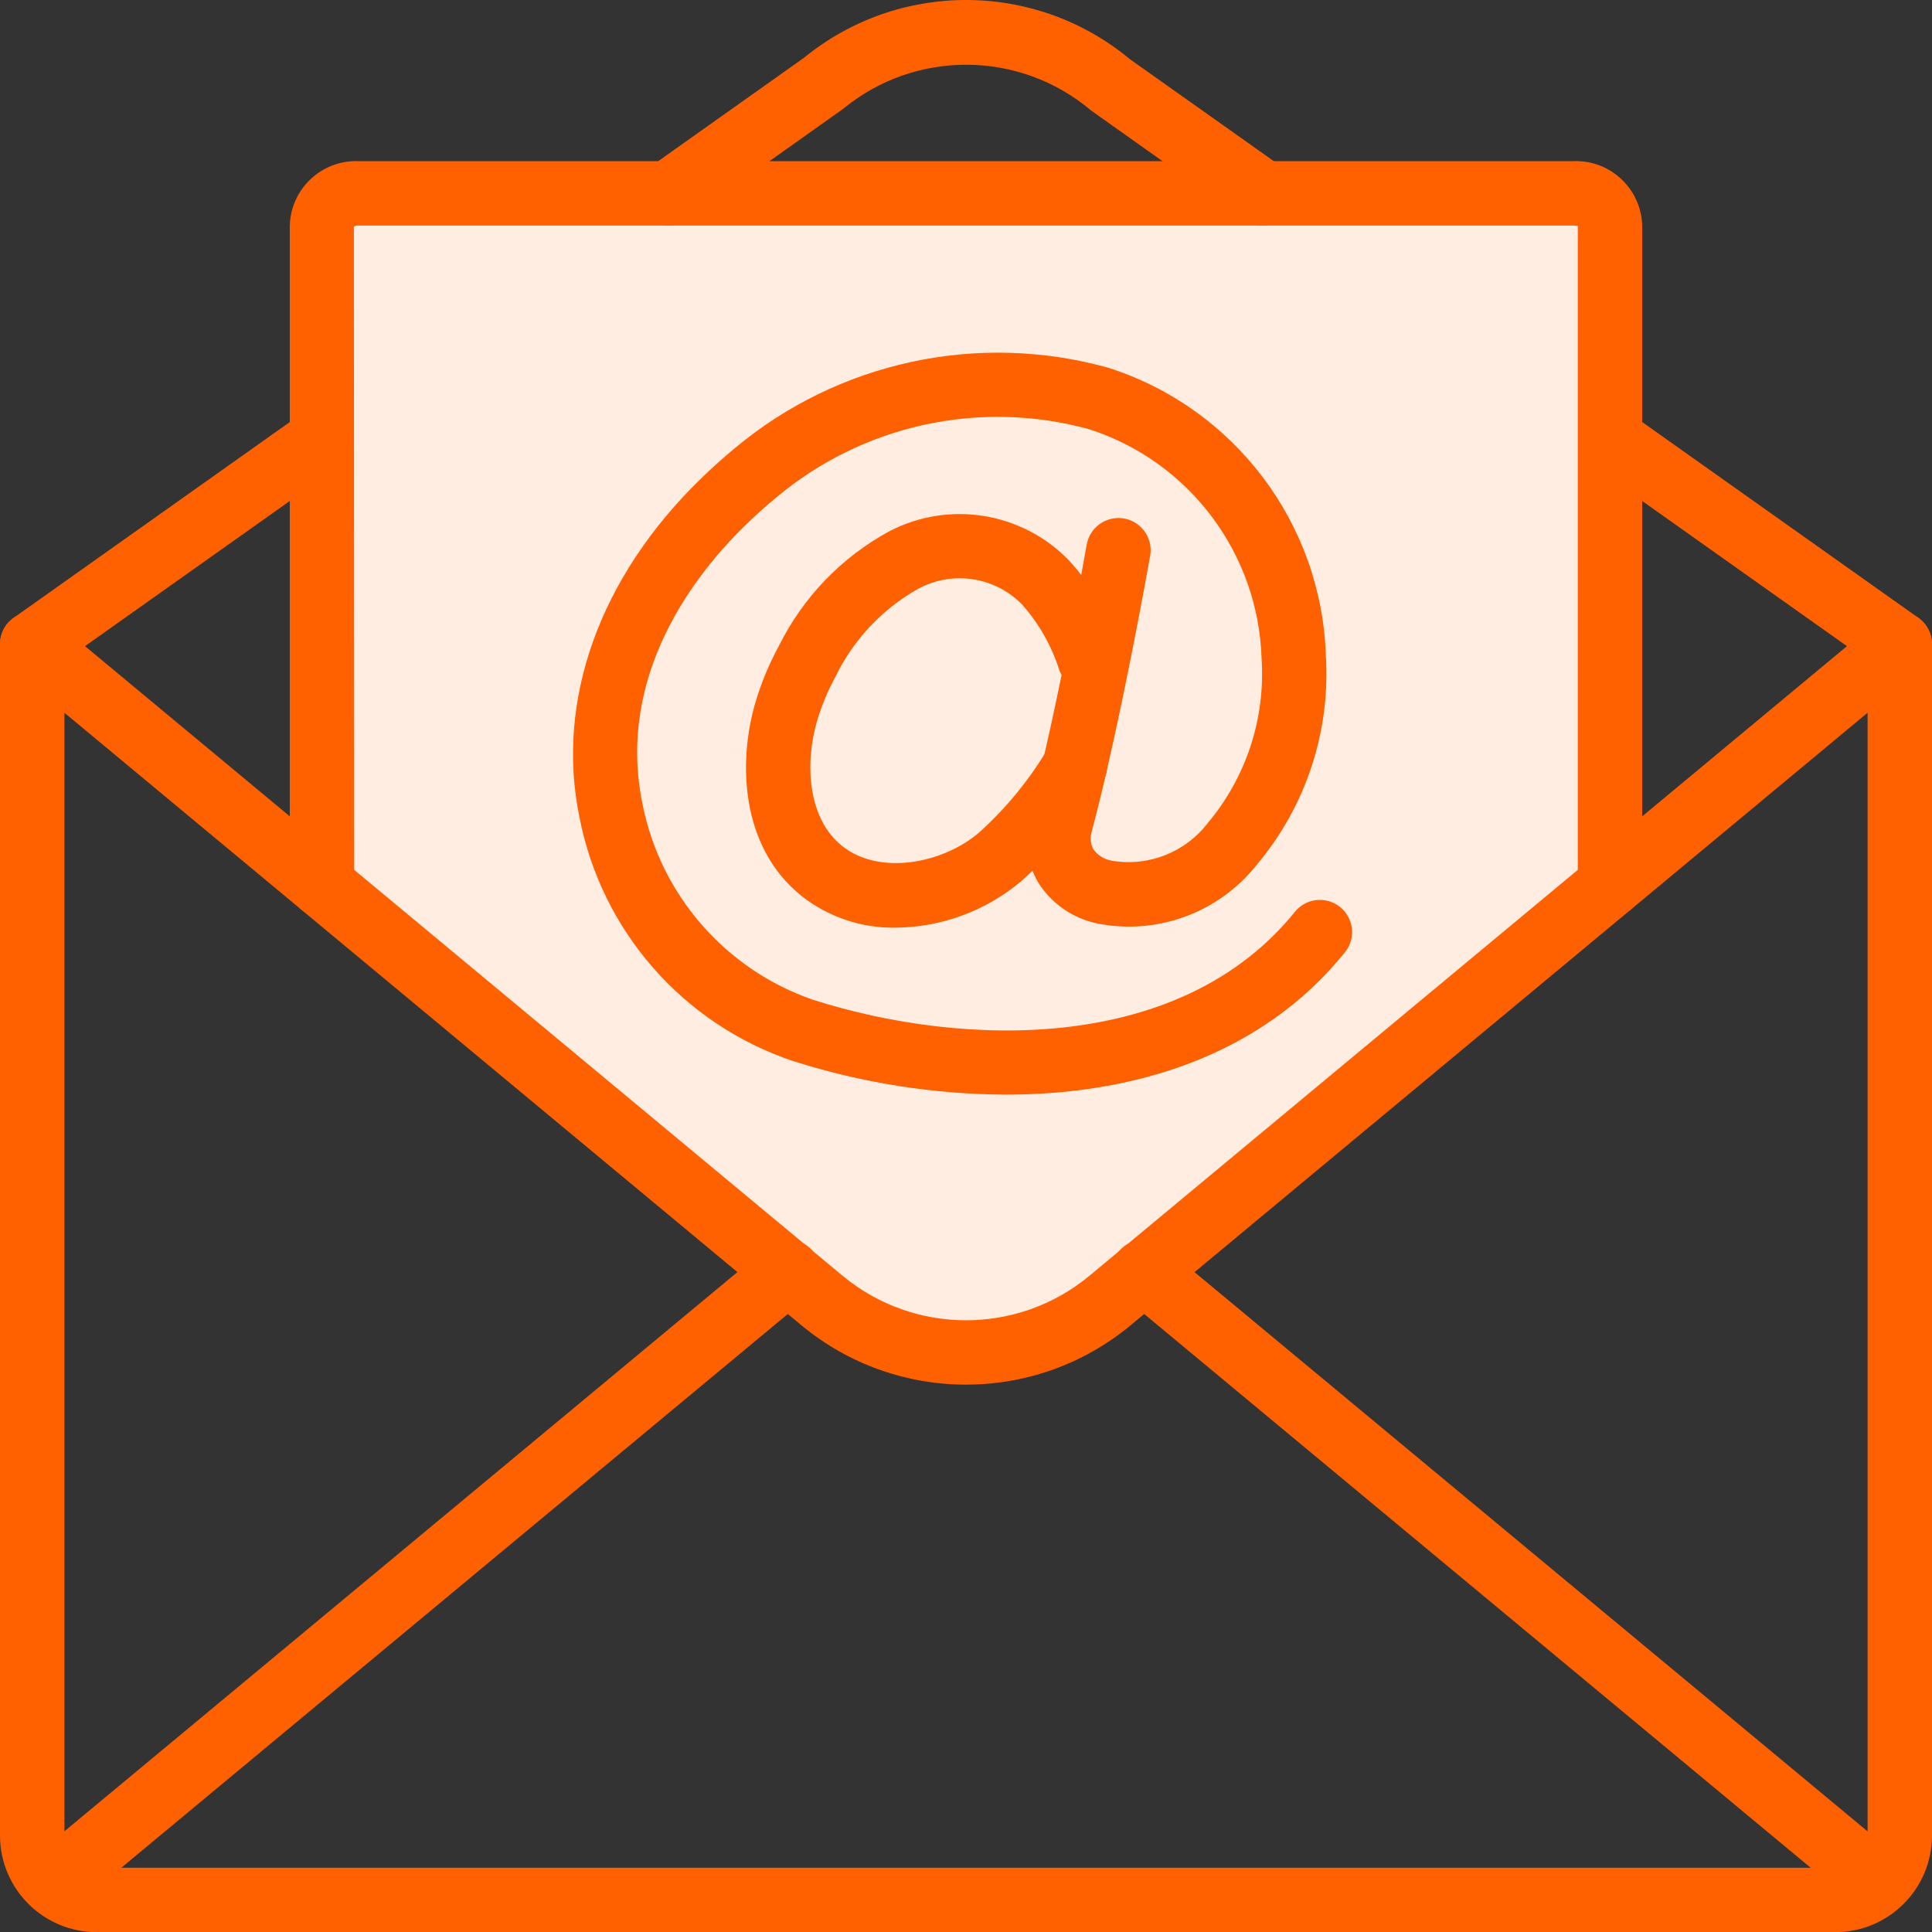 <svg width="50" height="50" viewBox="0 0 50 50" fill="none" xmlns="http://www.w3.org/2000/svg">
<rect x="0" y="0" width="50" height="50" fill="#333333" stroke="none"/>
<path d="M8.5 9L8 22.5L23 35H26L28 34L41.5 22.5V5.5L41 5H8.5V6V9Z" fill="#FFEDE2"/>
<path d="M26.032 28.329C24.164 28.32 22.308 28.027 20.528 27.461C17.684 26.509 15.572 24.102 14.998 21.158C14.371 18.136 15.514 14.94 18.135 12.391C18.416 12.117 18.708 11.855 19.011 11.604C21.694 9.358 25.312 8.578 28.682 9.517C31.945 10.559 34.2 13.541 34.313 16.964C34.435 18.935 33.793 20.877 32.52 22.386C31.538 23.623 29.947 24.207 28.398 23.9C27.764 23.768 27.212 23.385 26.867 22.837C26.558 22.305 26.478 21.67 26.647 21.079C27.376 18.324 28.117 14.138 28.124 14.095C28.176 13.802 28.38 13.559 28.66 13.457C28.94 13.355 29.253 13.41 29.481 13.602C29.709 13.793 29.818 14.092 29.766 14.385C29.735 14.559 29.005 18.683 28.259 21.505C28.205 21.661 28.219 21.832 28.296 21.979C28.411 22.138 28.585 22.245 28.779 22.276C29.727 22.435 30.685 22.054 31.266 21.289C32.255 20.106 32.75 18.588 32.65 17.049C32.568 14.325 30.781 11.945 28.187 11.108C25.355 10.329 22.321 10.994 20.075 12.887C19.807 13.109 19.547 13.342 19.297 13.585C18.002 14.845 15.933 17.46 16.63 20.819C17.098 23.165 18.774 25.088 21.034 25.872C24.943 27.119 30.559 27.269 33.518 23.59C33.808 23.24 34.326 23.188 34.681 23.473C35.035 23.758 35.096 24.275 34.816 24.634C32.628 27.355 29.299 28.329 26.032 28.329Z" fill="#FF6100"/>
<path d="M23.18 24.008C22.299 24.023 21.439 23.734 20.747 23.19C19.147 21.91 19.103 19.686 19.552 18.172C19.703 17.667 19.905 17.18 20.157 16.717C20.782 15.456 21.782 14.418 23.019 13.747C24.56 12.947 26.443 13.25 27.655 14.493C28.257 15.152 28.71 15.933 28.984 16.782C29.129 17.213 28.902 17.68 28.474 17.833C28.045 17.985 27.574 17.766 27.414 17.341C27.216 16.714 26.888 16.135 26.45 15.644C25.744 14.922 24.642 14.757 23.756 15.242C22.828 15.765 22.082 16.56 21.618 17.519C21.423 17.879 21.266 18.257 21.148 18.649C20.825 19.744 20.896 21.174 21.789 21.89C22.766 22.674 24.414 22.342 25.342 21.543C26.033 20.92 26.626 20.198 27.103 19.4C27.257 19.141 27.539 18.986 27.84 18.994C28.142 19.002 28.415 19.171 28.555 19.438C28.696 19.704 28.682 20.026 28.519 20.279C27.954 21.219 27.252 22.07 26.434 22.801C25.523 23.57 24.372 23.997 23.18 24.008Z" fill="#FF6100"/>
<path d="M47.5 50.004H2.5C1.12 50.002 0.002 48.884 0 47.504V16.67C1.31e-05 16.347 0.187 16.053 0.479 15.916C0.772 15.779 1.117 15.823 1.366 16.029L21.814 33.023C23.664 34.551 26.338 34.551 28.188 33.022L48.633 16.029C48.882 15.822 49.228 15.778 49.52 15.915C49.813 16.053 50 16.347 50 16.67V47.504C49.998 48.884 48.88 50.002 47.5 50.004ZM1.667 18.446V47.504C1.667 47.964 2.04 48.336 2.5 48.337H47.5C47.96 48.337 48.333 47.964 48.333 47.504V18.446L29.252 34.305C26.785 36.344 23.217 36.344 20.75 34.306L1.667 18.446Z" fill="#FF6100"/>
<path d="M0.834 17.503C0.471 17.504 0.15 17.269 0.039 16.923C-0.071 16.577 0.055 16.2 0.352 15.99L7.852 10.673C8.227 10.413 8.742 10.504 9.006 10.877C9.27 11.249 9.185 11.765 8.815 12.033L1.315 17.35C1.175 17.45 1.007 17.503 0.834 17.503Z" fill="#FF6100"/>
<path d="M49.165 17.503C48.993 17.503 48.825 17.45 48.684 17.35L41.184 12.033C40.814 11.765 40.729 11.249 40.993 10.877C41.257 10.504 41.772 10.413 42.148 10.673L49.648 15.99C49.944 16.2 50.07 16.577 49.96 16.923C49.85 17.269 49.528 17.504 49.165 17.503Z" fill="#FF6100"/>
<path d="M32.699 5.837C32.527 5.837 32.359 5.783 32.218 5.683L28.235 2.858C26.386 1.296 23.684 1.28 21.816 2.82L17.782 5.684C17.54 5.856 17.223 5.885 16.953 5.761C16.682 5.637 16.498 5.378 16.47 5.081C16.443 4.785 16.575 4.496 16.818 4.324L20.802 1.499C23.263 -0.514 26.806 -0.498 29.249 1.537L33.182 4.323C33.479 4.533 33.605 4.911 33.495 5.257C33.384 5.603 33.063 5.837 32.699 5.837Z" fill="#FF6100"/>
<path d="M1.375 49.553C1.024 49.554 0.71 49.334 0.591 49.004C0.471 48.673 0.572 48.303 0.842 48.079L19.858 32.279C20.087 32.085 20.402 32.028 20.684 32.131C20.966 32.234 21.171 32.48 21.22 32.776C21.27 33.072 21.157 33.372 20.924 33.561L1.907 49.361C1.758 49.485 1.569 49.553 1.375 49.553Z" fill="#FF6100"/>
<path d="M48.624 49.554C48.429 49.554 48.241 49.486 48.092 49.361L29.076 33.561C28.843 33.372 28.73 33.072 28.779 32.777C28.829 32.481 29.033 32.234 29.315 32.132C29.597 32.029 29.912 32.085 30.141 32.28L49.157 48.08C49.427 48.304 49.527 48.674 49.408 49.004C49.288 49.334 48.975 49.554 48.624 49.554Z" fill="#FF6100"/>
<path d="M41.667 23.737C41.206 23.737 40.833 23.364 40.833 22.903V5.843C40.831 5.861 40.797 5.837 40.742 5.837H9.258C9.222 5.834 9.185 5.847 9.158 5.872L9.167 22.903C9.167 23.364 8.794 23.737 8.333 23.737C7.873 23.737 7.5 23.364 7.5 22.903V5.837C7.527 4.892 8.313 4.146 9.258 4.17H40.742C41.687 4.146 42.473 4.892 42.5 5.837V22.903C42.5 23.364 42.127 23.737 41.667 23.737Z" fill="#FF6100"/>
</svg>
